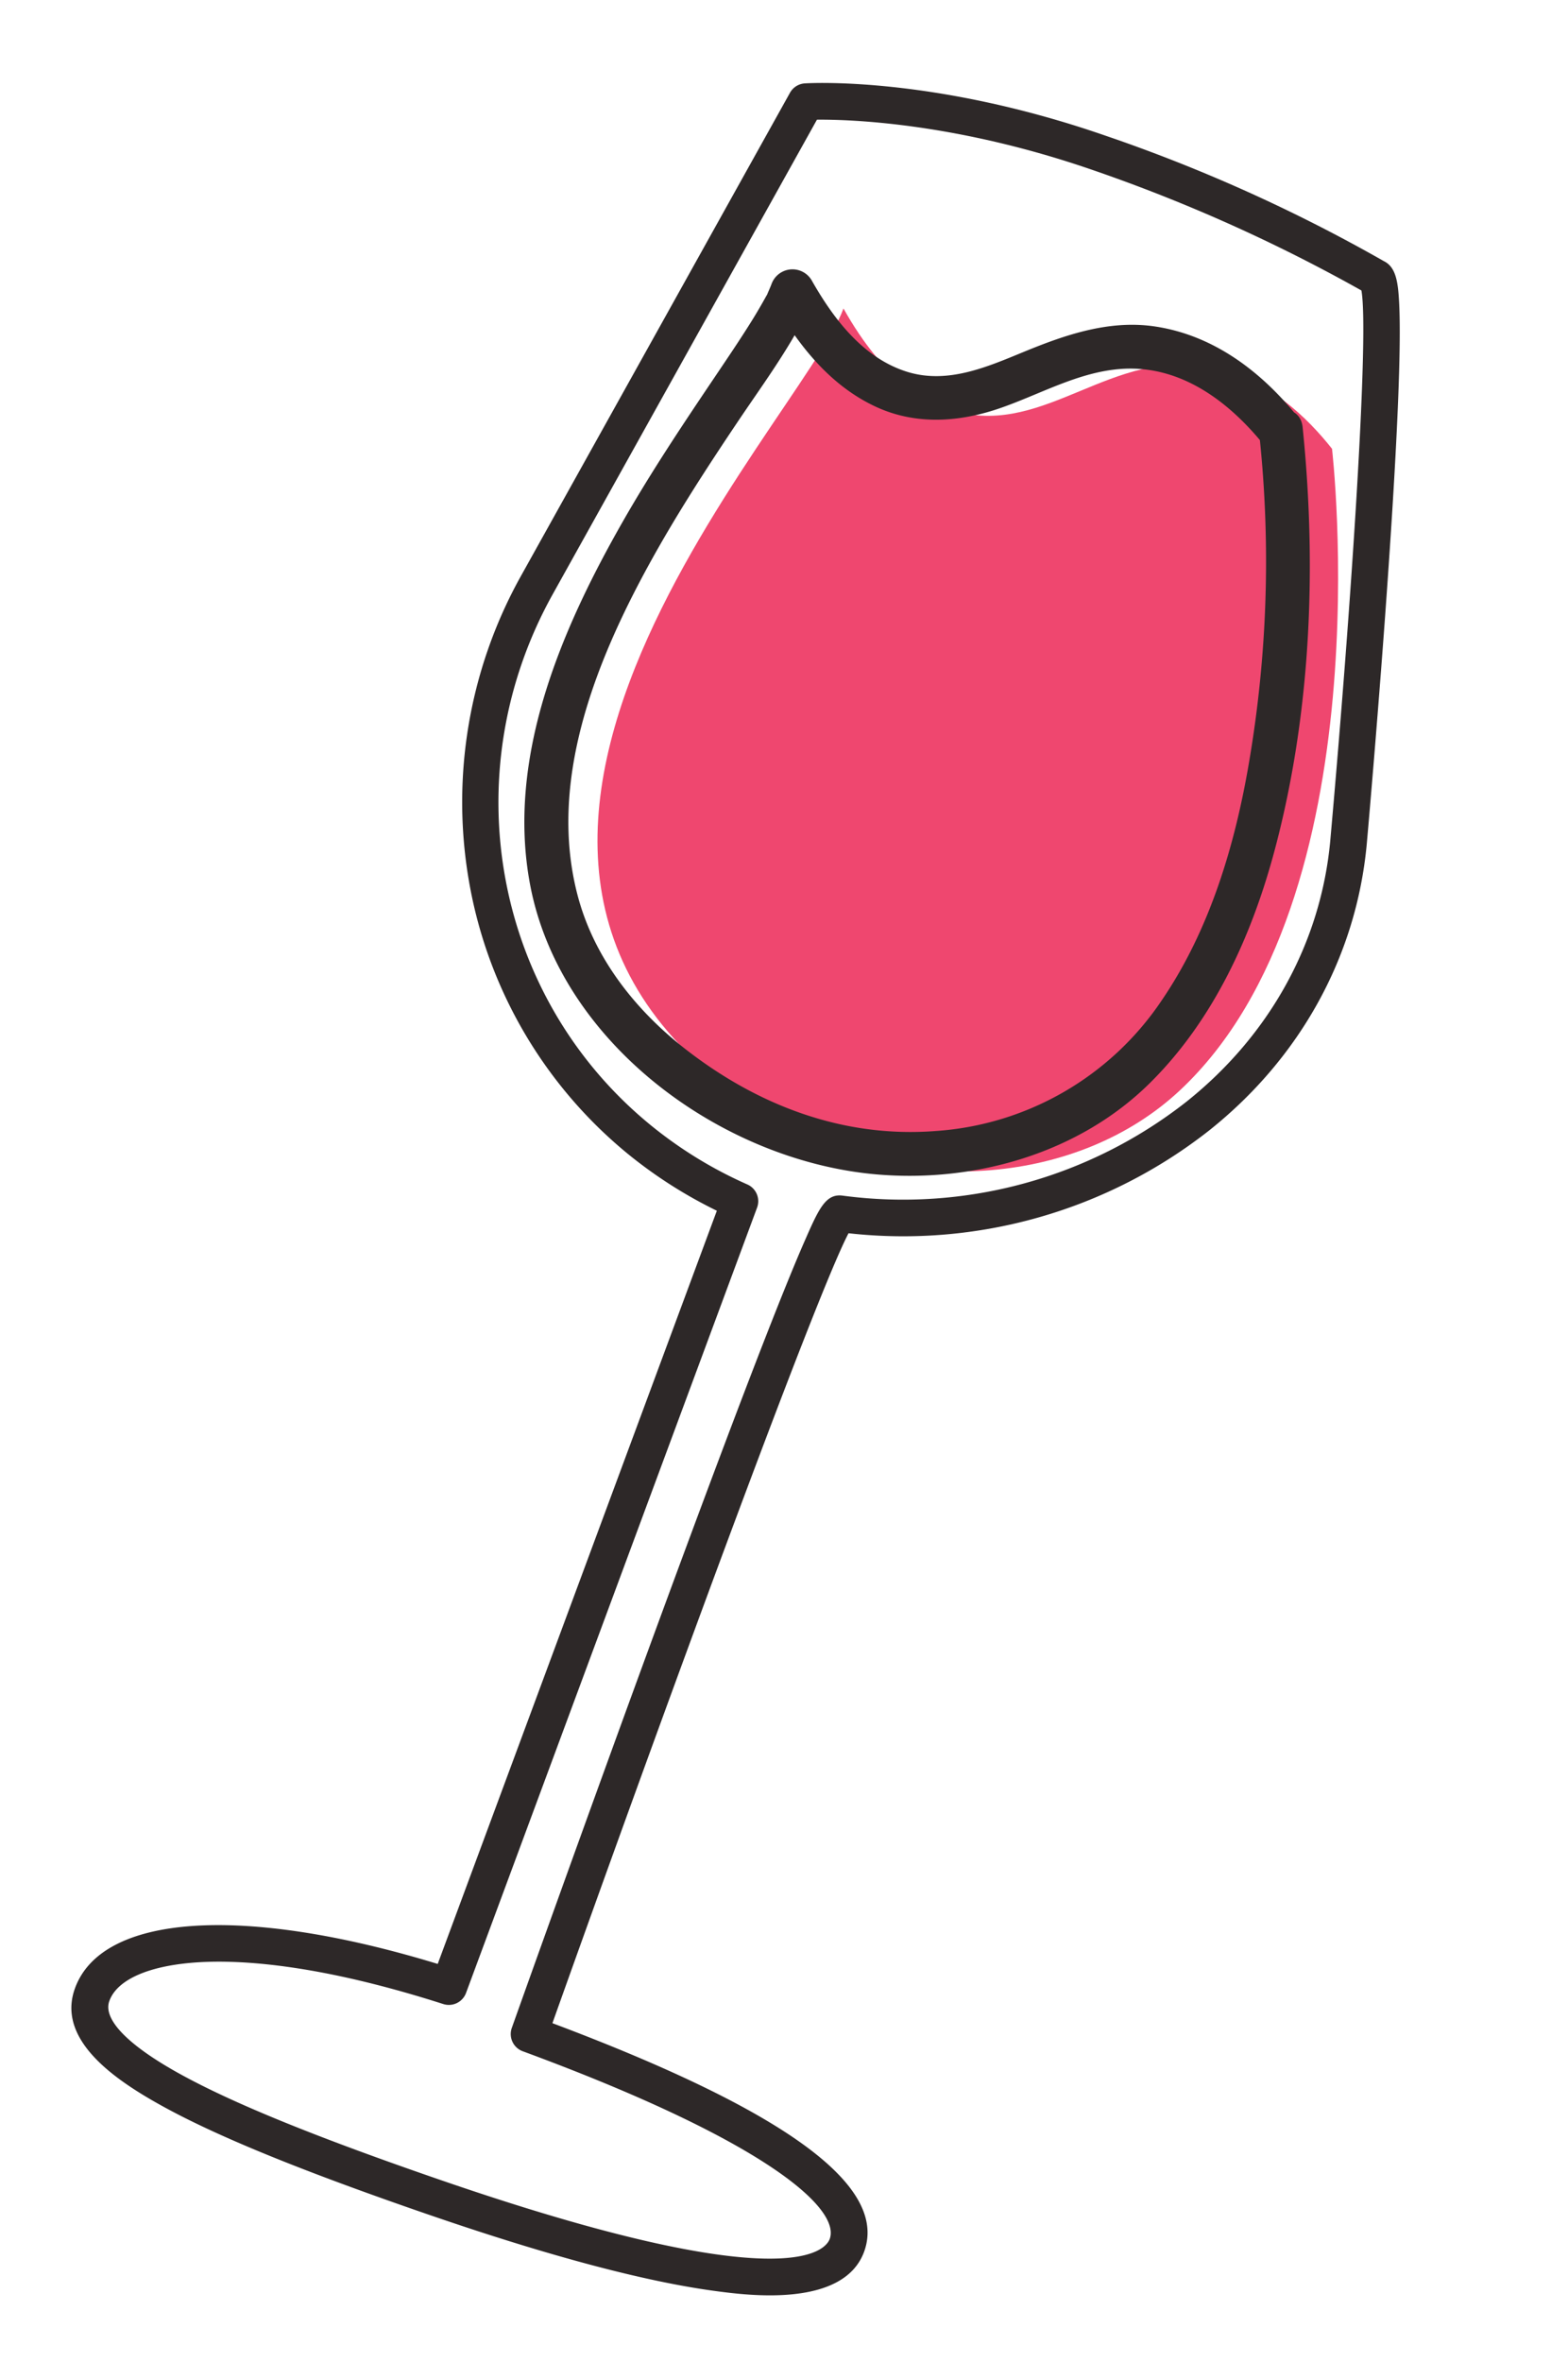 <?xml version="1.0" encoding="UTF-8"?>
<svg xmlns="http://www.w3.org/2000/svg" xmlns:xlink="http://www.w3.org/1999/xlink" width="237.158" height="357.159" viewBox="0 0 237.158 357.159">
  <defs>
    <clipPath id="clip-path">
      <rect id="Rettangolo_59" data-name="Rettangolo 59" width="137" height="330.566" fill="none"></rect>
    </clipPath>
  </defs>
  <g id="Bicchiere" transform="translate(107.622) rotate(19)">
    <g id="Raggruppa_183" data-name="Raggruppa 183" clip-path="url(#clip-path)">
      <path id="Tracciato_184" data-name="Tracciato 184" d="M128.357,55.836s29.688,61.722,9.851,99.211c-9.856,18.626-33.6,28.449-54.311,24.576C8.837,165.588,51.254,78.3,51.592,59.847c9.37,8.382,16.56,9.559,21.272,9.2,14-1.074,18.938-16.715,34.109-18.9,8.71-1.256,16.455,2.547,21.384,5.7" transform="translate(-17.54 -22.241)" fill="#ef476f"></path>
      <path id="Tracciato_185" data-name="Tracciato 185" d="M68.614,330.566c-20.329,0-34.189-.774-43.618-2.435C17.2,326.759,6.845,323.987,6.845,315.8c0-12.083,19.795-20.435,50.676-21.528l2.839-121.43a69.513,69.513,0,0,1-15.441-3.716,68.269,68.269,0,0,1-35.89-30.58A70.22,70.22,0,0,1,1.061,91.935L15.783,9.4a2.771,2.771,0,0,1,1.659-2.07C18.159,7.031,35.291,0,62.637,0h0a245.252,245.252,0,0,1,46.368,4.233c2.071.247,3.117,2.435,4.248,5.245.885,2.2,1.988,5.4,3.28,9.516,2.151,6.853,4.877,16.4,8.1,28.363C130.122,67.7,135.225,88.3,135.275,88.509c3.992,16.469,1,33.71-8.427,48.558A74.886,74.886,0,0,1,80.3,169.575c-1.658,10.763-2.951,79.939-3.458,127.52,37.559,1.05,55.827,6.668,55.827,17.155,0,9.2-14.468,12.131-19.222,13.094-10.543,2.137-25.625,3.221-44.828,3.221M20.963,11.926,6.519,92.9c-5.4,30.618,11.55,60.486,40.306,71.015a64.028,64.028,0,0,0,16.6,3.667,2.771,2.771,0,0,1,2.536,2.827L63,297.029a2.772,2.772,0,0,1-2.711,2.706c-19.462.42-30.861,3.525-37,6.056C16.362,308.65,12.387,312.3,12.387,315.8c0,2.893,4.82,5.335,13.571,6.876,9.1,1.6,22.658,2.35,42.656,2.35,55.687,0,58.508-8.973,58.508-10.773,0-4.86-13.918-10.835-53.144-11.681a2.771,2.771,0,0,1-2.711-2.8c0-.33.344-33.4,1.018-66.113.4-19.224.827-34.57,1.282-45.609.271-6.581.554-11.7.842-15.208.427-5.213.642-7.83,3.173-8.348A69.369,69.369,0,0,0,122.169,134.1c8.612-13.567,11.355-29.289,7.723-44.27-8.725-35.267-19.413-74.521-22.656-80.3a247.611,247.611,0,0,0-44.6-3.99c-21.87,0-37.158,4.778-41.678,6.384M108.6,9.752h0Z" transform="translate(0)" fill="#2d2828"></path>
      <path id="Tracciato_186" data-name="Tracciato 186" d="M108.05,54.879a180.819,180.819,0,0,1,14.606,47.23c2.077,12.565,2.628,25.873-.741,38.265a44.8,44.8,0,0,1-25.9,29.892c-12.9,5.6-26.794,5.11-39.913.592-9.056-3.119-17.486-8.535-22.877-16.592-9.9-14.79-8.989-34.165-6.1-50.955,1.44-8.367,3.5-16.609,5.678-24.809,1.559-5.86,3.4-11.743,4.316-17.751a28.4,28.4,0,0,0,.369-3.539L31.8,59.562c5.7,5.01,12.287,9.325,20.007,10.11,6.483.66,12.428-1.786,17.5-5.675,5.208-4,9.678-9.318,15.861-11.882,8.24-3.417,16.909-.553,24.073,3.957,3.632,2.287,6.974-3.466,3.356-5.743-7.383-4.648-15.94-7.49-24.709-5.908-6.978,1.259-12.518,5.6-17.7,10.163-4.5,3.962-9.258,8.333-15.595,8.545-6.93.232-13.091-3.879-18.088-8.269a3.369,3.369,0,0,0-5.677,2.351c-.012.451-.051.9-.085,1.345-.079,1.07.084-.243-.139,1.015-.23,1.295-.487,2.581-.78,3.863-.75,3.283-1.634,6.534-2.5,9.787-2.252,8.417-4.474,16.847-6.091,25.415C17.746,117.094,16.2,138.041,25.855,155c12.064,21.192,41.03,30.106,63.855,24.38,14.451-3.625,27.864-12.97,34.556-26.508,6.037-12.212,7.344-26.2,6.369-39.637C129.124,92.4,122.961,71.574,114.3,52.608c-.166-.362-.331-.726-.5-1.086-1.851-3.857-7.588-.487-5.743,3.357" transform="translate(-8.267 -19.605)" fill="#2d2828"></path>
    </g>
  </g>
</svg>
